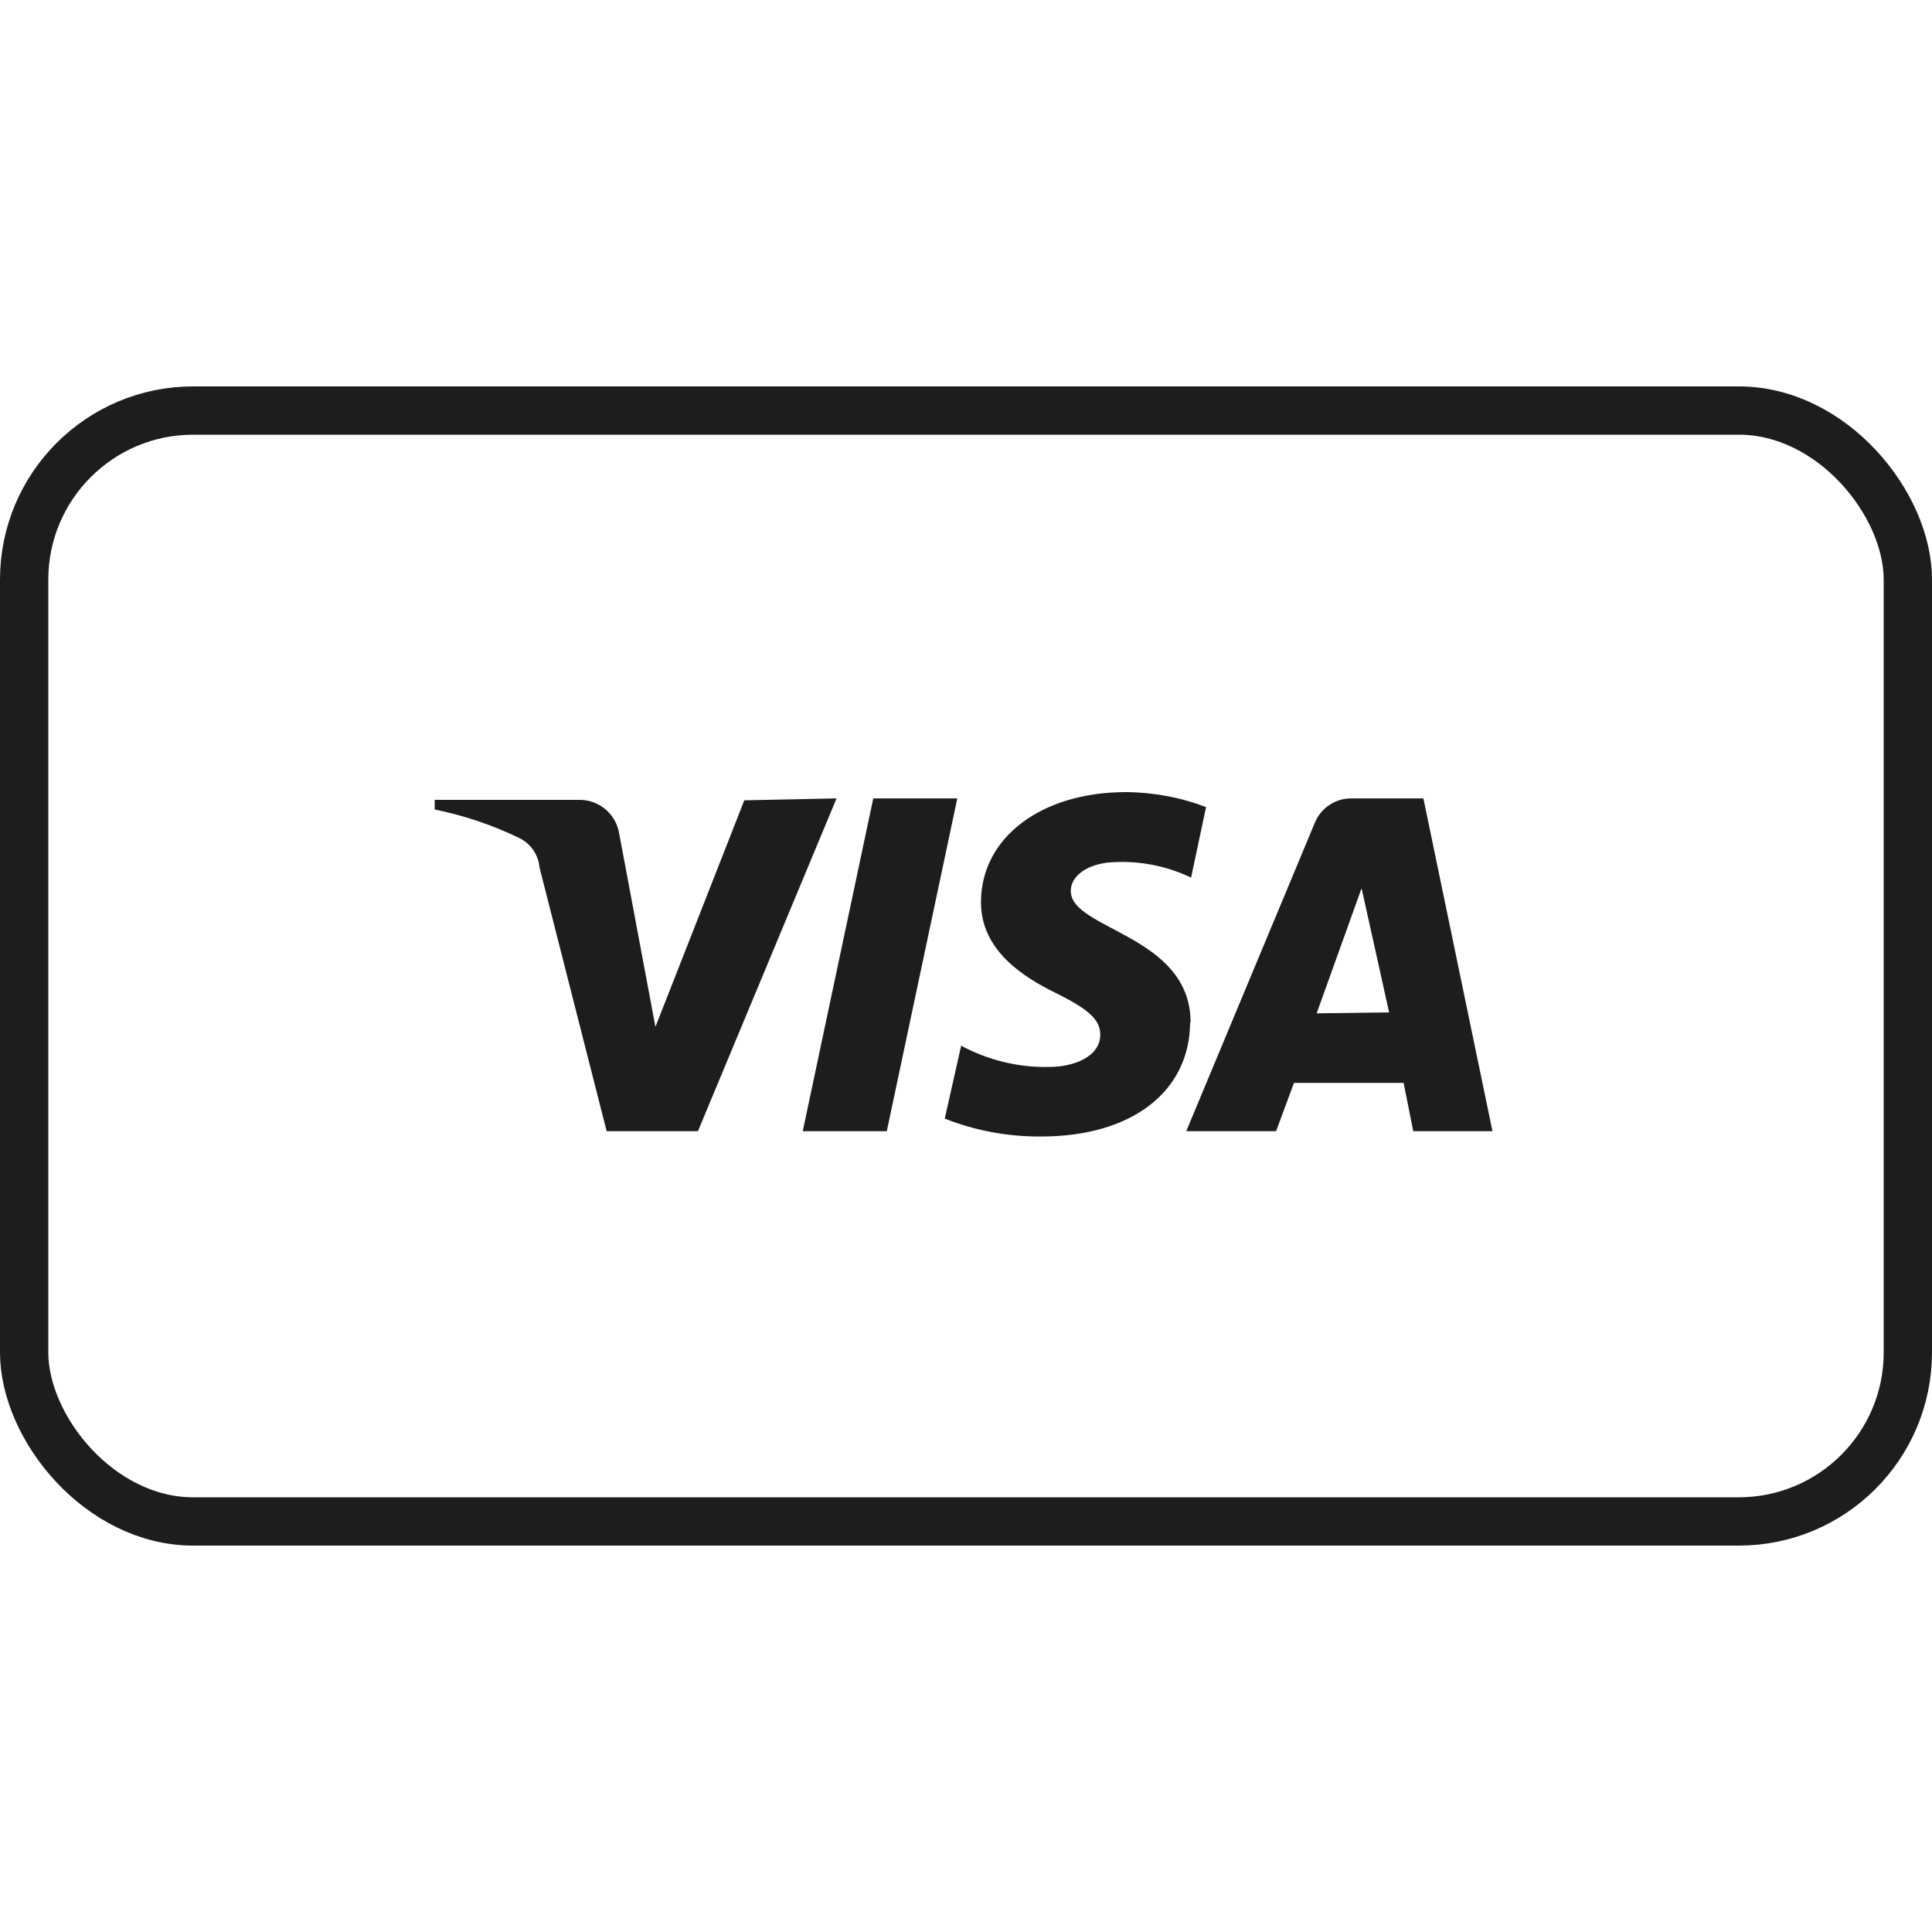 <svg xmlns="http://www.w3.org/2000/svg" fill="none" viewBox="0 0 40 40" height="40" width="40">
<g id="ic/xl-black/payment/Outline/Visa">
<rect stroke="#1D1D1D" rx="3.5" height="23" width="39" y="8.5" x="0.5" id="Rectangle"></rect>
<path fill="#1D1D1D" d="M17.32 16.53L14.45 23.42H12.56L11.17 17.96C11.147 17.697 10.988 17.465 10.75 17.35C10.194 17.081 9.606 16.882 9 16.76V16.56H12C12.408 16.56 12.756 16.857 12.82 17.26L13.57 21.26L15.41 16.57L17.32 16.53ZM24.65 21.17C24.65 19.35 22.15 19.25 22.17 18.44C22.17 18.19 22.41 17.93 22.92 17.86C23.517 17.804 24.119 17.911 24.66 18.17L24.97 16.71C24.44 16.508 23.878 16.403 23.31 16.4C21.56 16.4 20.31 17.34 20.31 18.68C20.31 19.68 21.19 20.23 21.86 20.56C22.53 20.89 22.78 21.11 22.78 21.42C22.78 21.88 22.23 22.09 21.72 22.09C21.085 22.103 20.459 21.951 19.9 21.65L19.56 23.16C20.197 23.411 20.876 23.536 21.56 23.53C23.42 23.53 24.63 22.61 24.64 21.17H24.65ZM29.26 23.42H30.9L29.47 16.53H27.97C27.639 16.531 27.343 16.733 27.22 17.04L24.56 23.42H26.42L26.79 22.42H29.06L29.26 23.42ZM27.26 20.98L28.19 18.39L28.76 20.96L27.26 20.98ZM19.82 16.53L18.36 23.42H16.62L18.08 16.53H19.82Z" clip-rule="evenodd" fill-rule="evenodd" id="Logo"></path>
</g>
</svg>
